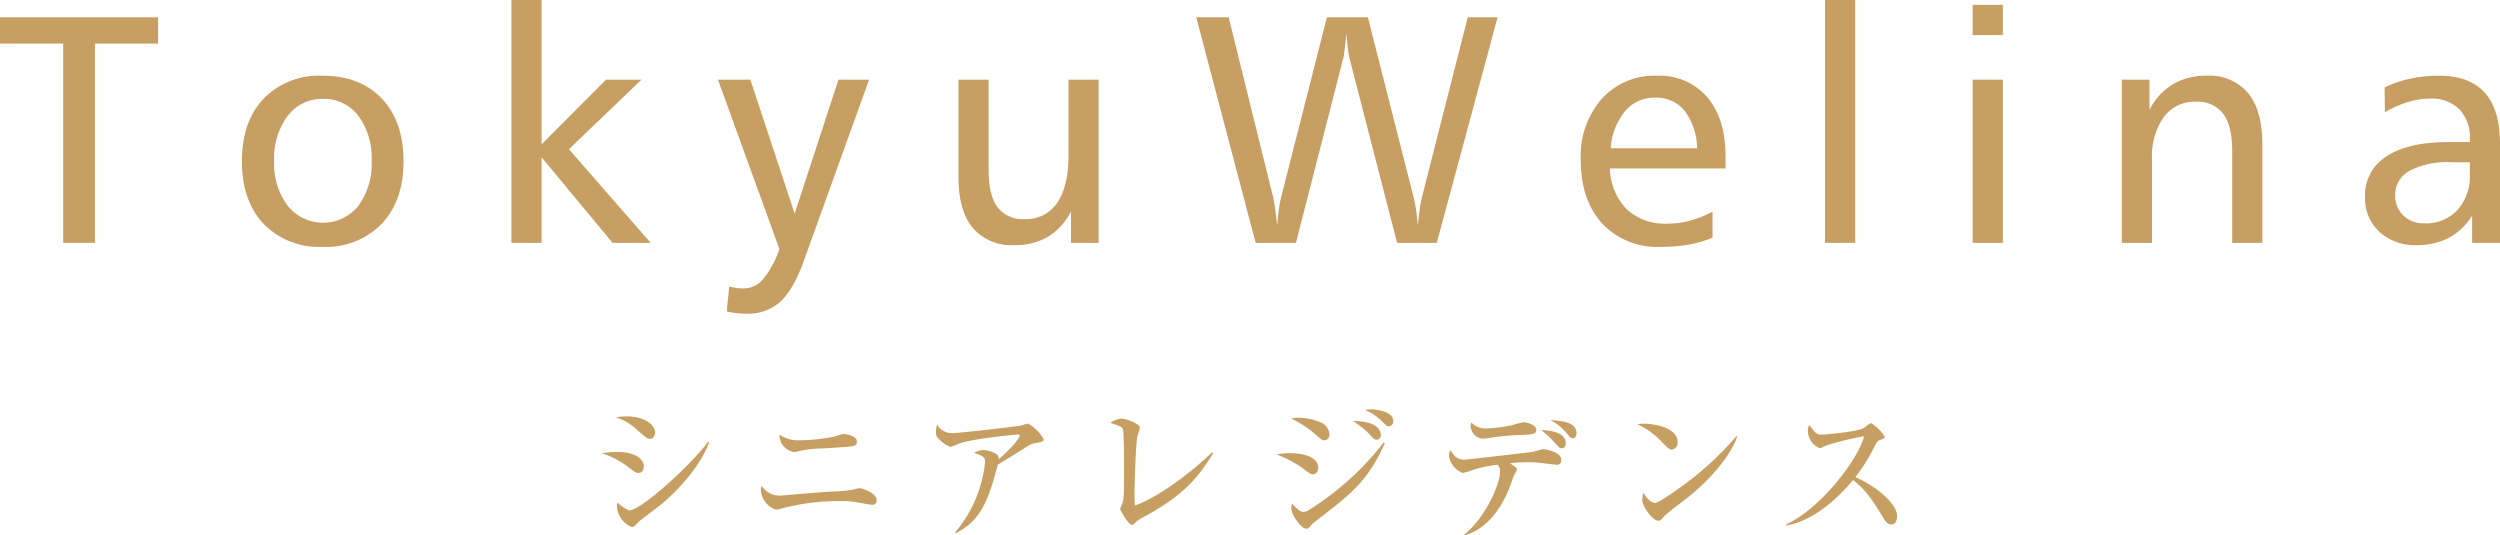 <svg viewBox="0 0 384.011 82.215" xmlns="http://www.w3.org/2000/svg"><g fill="#c79f62"><path d="m0 2.654h24.286v4.047h-9.704v30.604h-4.877v-30.604h-9.704z"/><path d="m49.548 11.63q5.781 0 9.109 3.523 3.326 3.526 3.327 9.618 0 6.053-3.354 9.6a11.905 11.905 0 0 1 -9.082 3.547 11.839 11.839 0 0 1 -9.059-3.535q-3.33-3.535-3.33-9.612 0-6.089 3.33-9.618a11.874 11.874 0 0 1 9.059-3.523zm.048 3.559a6.583 6.583 0 0 0 -5.413 2.619 10.852 10.852 0 0 0 -2.074 6.916 10.757 10.757 0 0 0 2.074 6.868 6.961 6.961 0 0 0 10.853.036 10.805 10.805 0 0 0 2.047-6.904 10.912 10.912 0 0 0 -2.047-6.94 6.594 6.594 0 0 0 -5.44-2.595z"/><path d="m78.56 0h4.633v22.164l9.901-9.927h5.44l-11.145 10.683 12.558 14.385h-5.854l-10.901-13.141v13.141h-4.633z"/><path d="m110.282 12.237h4.976l6.803 20.581 6.731-20.581h4.705l-9.948 27.604q-1.611 4.589-3.645 6.464a7.401 7.401 0 0 1 -5.232 1.881 14.425 14.425 0 0 1 -1.5-.083 14.244 14.244 0 0 1 -1.547-.262l.39-3.851a8.451 8.451 0 0 0 1.146.244 7.946 7.946 0 0 0 1.048.071 3.928 3.928 0 0 0 2.988-1.399 15.022 15.022 0 0 0 2.524-4.648z"/><path d="m147.225 12.237h4.633v13.879c0 2.583.449 4.488 1.354 5.702a4.861 4.861 0 0 0 4.193 1.833 5.689 5.689 0 0 0 4.996-2.512c1.149-1.678 1.723-4.113 1.723-7.321v-11.582h4.633v25.069h-4.244v-4.851a9.585 9.585 0 0 1 -3.538 3.91 9.825 9.825 0 0 1 -5.145 1.286 7.829 7.829 0 0 1 -6.425-2.66q-2.183-2.651-2.181-7.827z"/><path d="m183.75 2.654h4.976l6.85 27.699c.065.298.152.798.256 1.518.107.714.223 1.637.354 2.779.065-.863.143-1.643.232-2.333s.19-1.274.304-1.762l7.097-27.902h6.291l7.097 27.925c.113.488.22 1.083.318 1.774.095.702.184 1.464.268 2.297.08-.881.17-1.678.268-2.404.098-.72.179-1.226.244-1.524l7.145-28.068h4.586l-9.341 34.651h-6.098l-7.291-28.283a14.624 14.624 0 0 1 -.268-1.637c-.083-.684-.155-1.44-.22-2.268-.146 1.381-.256 2.345-.33 2.904a6.665 6.665 0 0 1 -.182 1.024l-7.243 28.259h-6.193z"/><path d="m265.048 23.968v1.905h-17.754a9.201 9.201 0 0 0 2.571 6.255 8.576 8.576 0 0 0 6.231 2.226 13.298 13.298 0 0 0 3.44-.446 17.112 17.112 0 0 0 3.512-1.399v4a17.423 17.423 0 0 1 -3.622 1.059 24.864 24.864 0 0 1 -4.33.351 11.577 11.577 0 0 1 -8.999-3.601q-3.29-3.589-3.291-9.785a13.367 13.367 0 0 1 3.232-9.356 10.878 10.878 0 0 1 8.448-3.547 9.645 9.645 0 0 1 7.743 3.291q2.817 3.294 2.818 9.047zm-4.366-1.196a9.785 9.785 0 0 0 -1.928-5.761 5.568 5.568 0 0 0 -4.511-2.012 5.888 5.888 0 0 0 -4.633 2.083 9.917 9.917 0 0 0 -2.193 5.69z"/><path d="m280.332 0h4.633v37.305h-4.633z"/><path d="m303.008.75h4.633v4.636h-4.633zm0 11.487h4.633v25.069h-4.633z"/><path d="m347.506 22.164v15.141h-4.633v-14.094q0-3.857-1.366-5.714a4.884 4.884 0 0 0 -4.229-1.869 5.851 5.851 0 0 0 -4.922 2.357 10.55 10.55 0 0 0 -1.797 6.547v12.772h-4.633v-25.069h4.244v4.636a9.757 9.757 0 0 1 3.586-3.928 9.831 9.831 0 0 1 5.145-1.315 7.805 7.805 0 0 1 6.425 2.678q2.183 2.687 2.181 7.856z"/><path d="m384.011 22.069v15.236h-4.282v-4.19a9.515 9.515 0 0 1 -3.58 3.416 10.481 10.481 0 0 1 -4.934 1.119 8.072 8.072 0 0 1 -5.743-2.047 6.984 6.984 0 0 1 -2.19-5.345 7.025 7.025 0 0 1 3.315-6.261q3.312-2.178 9.553-2.178h3.229v-.488a6.199 6.199 0 0 0 -1.628-4.559 6.093 6.093 0 0 0 -4.5-1.631 11.718 11.718 0 0 0 -3.351.524 17.549 17.549 0 0 0 -3.571 1.571l-.048-3.803a17.731 17.731 0 0 1 3.949-1.351 20.692 20.692 0 0 1 4.44-.452q4.656 0 6.999 2.607 2.339 2.607 2.342 7.832zm-7.55 2.851a12.534 12.534 0 0 0 -6.345 1.315 4.18 4.18 0 0 0 -2.202 3.785 4.1 4.1 0 0 0 1.253 3.083 4.484 4.484 0 0 0 3.25 1.202 6.556 6.556 0 0 0 5.056-2.047 7.735 7.735 0 0 0 1.905-5.487v-1.851z"/><path d="m98.066 72.648c-.3 0-.392-.046-1.219-.644a13.703 13.703 0 0 0 -4.416-2.392 15.546 15.546 0 0 1 2.461-.184c2.896 0 4.001 1.241 4.001 2.185-0.0.138-.022 1.034-.827 1.034zm1.747-5.242c-.345 0-.483-.115-1.817-1.242a8.725 8.725 0 0 0 -3.402-2.069 11.304 11.304 0 0 1 1.609-.138c2.967 0 4.415 1.402 4.415 2.46 0.0.161-.046.989-.805.989zm1.425 10.324c-.85.667-1.931 1.472-2.896 2.208a7.005 7.005 0 0 0 -.713.735.799.799 0 0 1 -.575.276 3.643 3.643 0 0 1 -2.3-3.196 1.402 1.402 0 0 1 .092-.552 5.316 5.316 0 0 0 1.817 1.195c1.816 0 9.543-7.036 12.142-10.577l.138.068c-1.173 3.403-4.668 7.428-7.704 9.842z"/><path d="m133.989 77.547c-.229 0-1.587-.253-2.392-.391a11.159 11.159 0 0 0 -2.276-.185 33.76 33.76 0 0 0 -9.474 1.196 2.574 2.574 0 0 1 -.689.114 3.471 3.471 0 0 1 -2.301-2.989 1.193 1.193 0 0 1 .162-.644 3.224 3.224 0 0 0 2.988 1.472c.115 0 6.232-.552 7.404-.598a26.056 26.056 0 0 0 3.588-.299 5.687 5.687 0 0 1 1.012-.23c.529 0 2.645.759 2.645 1.84a.641.641 0 0 1 -.667.713zm-4.093-8.899c-.92.069-2.599.185-3.473.23a17.759 17.759 0 0 0 -4.023.482 1.494 1.494 0 0 1 -.461.069 2.635 2.635 0 0 1 -2.207-2.668 4.976 4.976 0 0 0 2.989.874 30.099 30.099 0 0 0 5.496-.575 10.21 10.21 0 0 1 1.288-.391c.367 0 2.115.23 2.115 1.15-0.0.712-.598.735-1.725.827z"/><path d="m158.718 68.141a2.675 2.675 0 0 0 -.689.276c-1.656 1.058-1.955 1.241-4.76 2.943-1.518 5.748-2.69 8.646-6.484 10.555l-.069-.139a19.949 19.949 0 0 0 4.599-10.761c0-.852-.345-.989-1.678-1.449a3.016 3.016 0 0 1 1.379-.437c.621 0 2.047.391 2.3.92a.94.94 0 0 1 .092.506c2.276-2.024 3.22-3.312 3.22-3.656 0-.093-.023-.161-.254-.161-.137 0-7.013.598-9.243 1.472a8.81 8.81 0 0 1 -1.127.437 4.421 4.421 0 0 1 -1.311-.759c-.874-.781-.92-.92-.92-1.494a2.942 2.942 0 0 1 .185-1.173 2.589 2.589 0 0 0 2.345 1.311c.966 0 8.738-.896 10.485-1.149a11.483 11.483 0 0 1 1.104-.322 6.185 6.185 0 0 1 2.414 2.392c0.0.368-.069.391-1.587.689z"/><path d="m175.603 79.455a4.302 4.302 0 0 0 -1.357.966c-.207.207-.299.207-.367.207-.575 0-1.816-2.3-1.816-2.438a3.276 3.276 0 0 1 .299-.713 6.433 6.433 0 0 0 .253-1.518c.046-.735.046-3.564.046-4.438 0-.69-.023-5.174-.184-5.611-.092-.207-.254-.345-.69-.528-.138-.047-1.012-.368-1.241-.438a3.588 3.588 0 0 1 1.701-.644c.759 0 2.852.828 2.852 1.38a12.609 12.609 0 0 1 -.391 1.311c-.254 1.149-.438 7.267-.438 8.876 0 .782.023 1.288.047 1.794 4.621-1.725 9.887-6.255 11.865-8.187l.16.161c-2.23 3.541-4.23 6.301-10.738 9.818z"/><path d="m201.708 72.855c-.392 0-.529-.114-1.748-1.034a18.614 18.614 0 0 0 -3.863-2.023 11.139 11.139 0 0 1 2.069-.185c2.782 0 4.323.943 4.323 2.208 0 .598-.367 1.034-.781 1.034zm1.747-5.22c-.368 0-.506-.115-1.679-1.149a17.073 17.073 0 0 0 -3.449-2.208 5.714 5.714 0 0 1 1.127-.114 8.895 8.895 0 0 1 3.748.873 2.258 2.258 0 0 1 1.012 1.702.845.845 0 0 1 -.759.896zm-1.448 12.486a3.823 3.823 0 0 0 -.598.552c-.3.368-.438.529-.783.529-.712 0-2.275-2.023-2.275-3.174a2.218 2.218 0 0 1 .115-.689c.206.275 1.148 1.288 1.701 1.288a1.497 1.497 0 0 0 .896-.3 43.854 43.854 0 0 0 11.475-10.37l.184.115c-2.667 5.84-4.943 7.611-10.715 12.049zm9.496-12.578c-.391 0-.574-.184-1.195-.896a17.582 17.582 0 0 0 -2.461-1.978c2.921 0 4.254.966 4.254 2.161a.671.671 0 0 1 -.598.713zm1.816-2.069c-.299 0-.367-.069-.988-.69a7.272 7.272 0 0 0 -2.645-1.793 3.033 3.033 0 0 1 .852-.115c.114 0 3.472.069 3.472 1.816a.717.717 0 0 1 -.69.782z"/><path d="m224.893 82.123c3.242-2.553 5.519-7.727 5.519-9.658a1.273 1.273 0 0 0 -.391-1.081 20.702 20.702 0 0 0 -3.656.759 12.245 12.245 0 0 1 -1.679.506 3.31 3.31 0 0 1 -2.116-2.621 2.275 2.275 0 0 1 .185-.896c.69.966 1.034 1.472 2.276 1.472.023 0 9.865-1.081 10.509-1.219.253-.046 1.265-.392 1.495-.392.299 0 2.782.414 2.782 1.633a.673.673 0 0 1 -.782.759c-.068 0-2.322-.275-2.598-.299a14.408 14.408 0 0 0 -1.725-.092 24.176 24.176 0 0 0 -2.783.161c.943.667 1.081.689 1.081.966a4.745 4.745 0 0 1 -.46.896c-.115.253-.482 1.38-.574 1.609-1.68 4.393-4.255 6.83-6.969 7.589zm3.634-16.327a20.854 20.854 0 0 0 3.908-.528 14.31 14.31 0 0 1 1.564-.414c.344 0 1.977.322 1.977 1.149 0 .713-.482.736-2.736.828a33.789 33.789 0 0 0 -3.656.322c-.414.068-1.562.229-1.908.229a2.087 2.087 0 0 1 -1.793-1.932 3.176 3.176 0 0 1 .092-.574 3.114 3.114 0 0 0 2.553.919zm11.98 2.3c0 .368-.162.759-.621.759-.299 0-.368-.069-1.012-.781a14.562 14.562 0 0 0 -2.139-2.001c.621.023 3.771.069 3.771 2.023zm1.654-1.587c0 .483-.229.806-.574.806-.299 0-.368-.093-.92-.736a7.833 7.833 0 0 0 -2.553-2.069c1.863.138 4.047.368 4.047 2z"/><path d="m256.792 69.061c-.391 0-.689-.322-1.471-1.104a11.708 11.708 0 0 0 -3.841-2.806 9.012 9.012 0 0 1 1.127-.069c.782 0 5.081.322 5.081 2.875a1.035 1.035 0 0 1 -.896 1.104zm2.07 7.657c-.852.667-2.23 1.656-3.013 2.369-.138.114-.667.735-.805.805a.634.634 0 0 1 -.322.092c-.827 0-2.46-2.093-2.46-3.22a4.901 4.901 0 0 1 .16-1.08c.736 1.241 1.426 1.563 1.816 1.563.645 0 4.484-2.806 5.312-3.449a49.001 49.001 0 0 0 7.197-6.83l.092.046c-.367 1.472-2.667 5.565-7.978 9.704z"/><path d="m290.509 80.558c-.621 0-.967-.598-1.196-.965-1.771-2.943-2.829-4.415-4.668-5.864-3.519 4.186-7.014 6.416-10.256 6.99v-.184c5.495-2.553 11.176-10.256 11.935-13.521a42.333 42.333 0 0 0 -5.887 1.449c-.667.345-.759.368-.943.368a2.902 2.902 0 0 1 -1.793-2.53 1.889 1.889 0 0 1 .207-1.012c.942 1.219 1.127 1.472 1.885 1.472.553 0 5.588-.437 6.531-1.034a5.271 5.271 0 0 1 1.08-.736 6.218 6.218 0 0 1 2.094 2.069c0 .254-.162.322-.897.599-.207.092-.299.253-.644.873a27.606 27.606 0 0 1 -2.967 4.761c2.806 1.173 6.416 3.932 6.416 6.001 0.0.553-.207 1.265-.896 1.265z"/></g></svg>